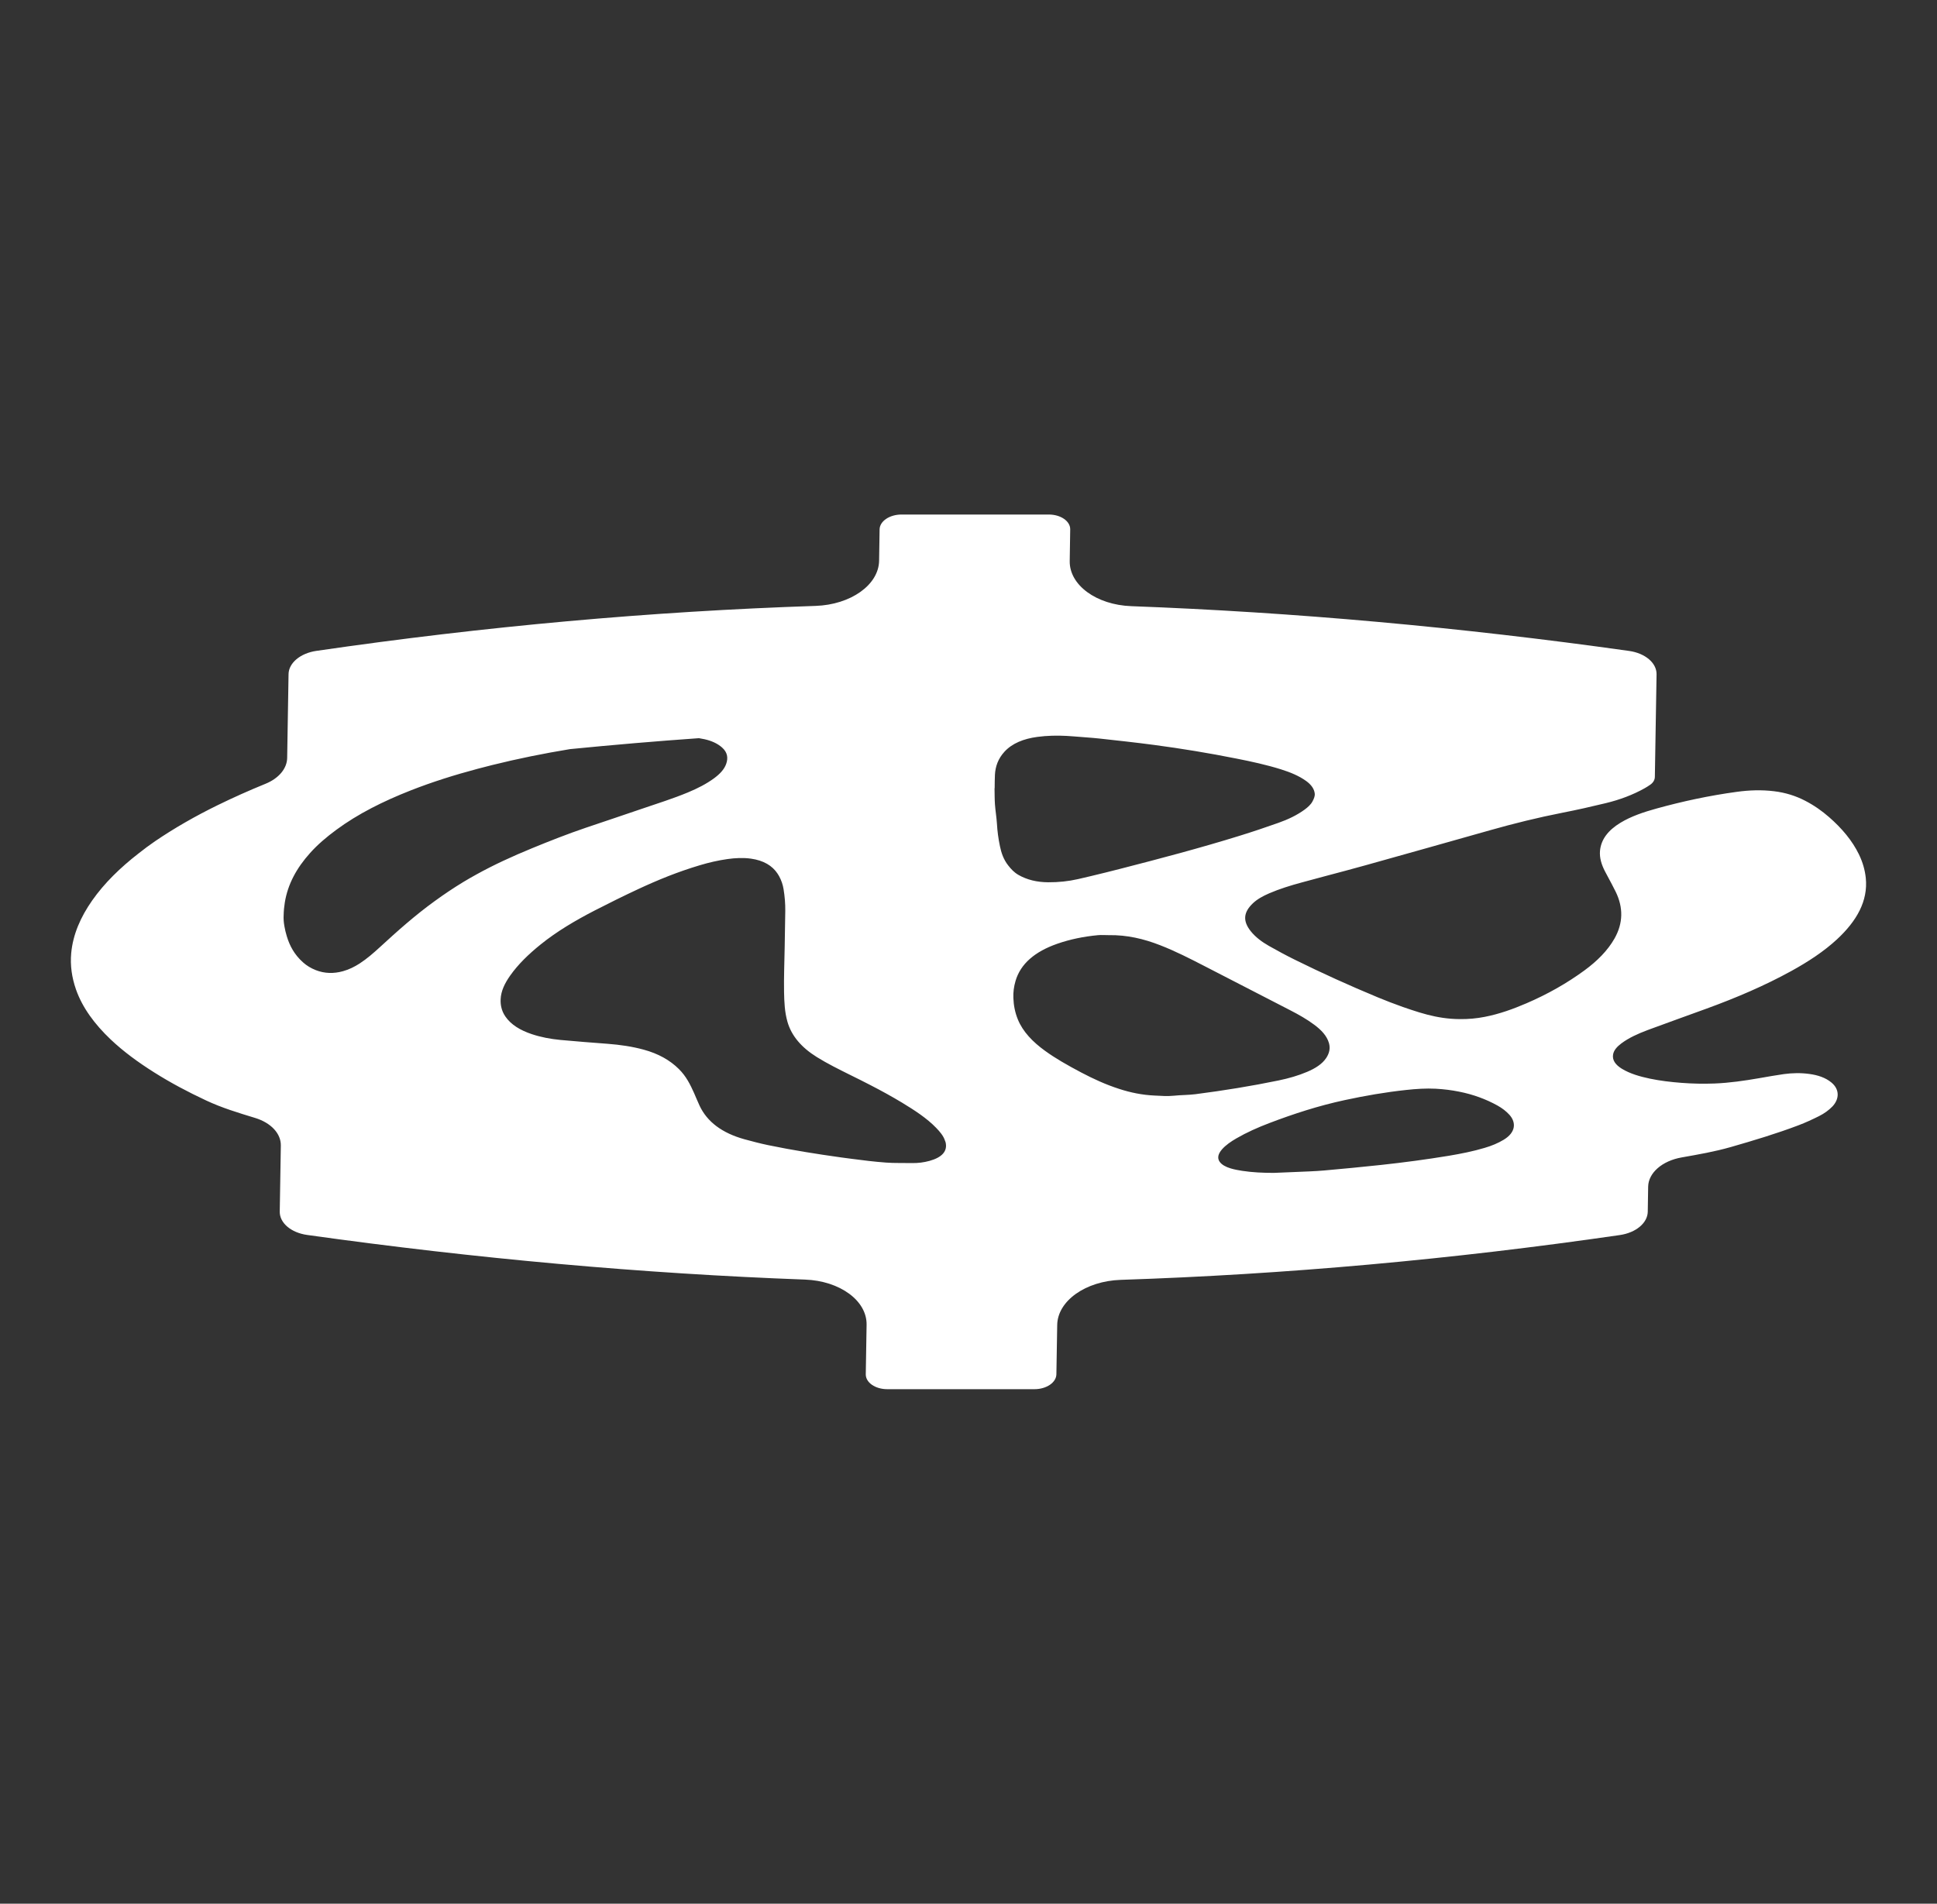 <svg width="59" height="58" viewBox="0 0 59 58" fill="none" xmlns="http://www.w3.org/2000/svg">
<rect x="0" y="0" width="59" height="58" fill="#333333" stroke="none"/>
<path d="M45.801 34.725C45.629 34.829 45.434 34.91 45.222 34.972C44.871 35.077 44.504 35.15 44.134 35.212C43.45 35.325 42.759 35.417 42.065 35.492C41.487 35.554 40.907 35.61 40.328 35.661C40.045 35.686 39.76 35.693 39.476 35.706C39.25 35.717 39.024 35.725 38.798 35.734C38.474 35.734 38.153 35.72 37.839 35.672C37.719 35.654 37.597 35.631 37.484 35.597C37.189 35.509 36.993 35.328 37.181 35.068C37.192 35.052 37.205 35.035 37.22 35.019C37.335 34.887 37.492 34.78 37.661 34.682C37.972 34.502 38.312 34.35 38.665 34.216C39.4 33.936 40.156 33.69 40.958 33.517C41.574 33.384 42.2 33.275 42.837 33.207C43.133 33.175 43.433 33.155 43.734 33.17C43.98 33.184 44.216 33.213 44.443 33.259C44.867 33.343 45.258 33.485 45.614 33.683C45.755 33.762 45.877 33.855 45.975 33.963C46.186 34.197 46.174 34.5 45.801 34.725ZM35.755 33.383C35.557 33.404 35.362 33.387 35.168 33.378C34.792 33.361 34.437 33.288 34.098 33.178C33.68 33.044 33.3 32.868 32.935 32.676C32.731 32.568 32.529 32.458 32.333 32.342C32.16 32.239 31.992 32.132 31.834 32.017C31.453 31.742 31.156 31.432 31.004 31.061C30.917 30.848 30.875 30.631 30.867 30.409C30.859 30.233 30.882 30.058 30.933 29.885C31.086 29.365 31.519 28.993 32.205 28.753C32.595 28.617 33.008 28.533 33.439 28.492C33.546 28.482 33.658 28.491 33.767 28.491C34.333 28.481 34.843 28.606 35.325 28.793C35.808 28.98 36.25 29.208 36.693 29.436C37.497 29.852 38.302 30.265 39.107 30.68C39.17 30.712 39.232 30.745 39.295 30.777C39.558 30.912 39.81 31.055 40.032 31.221C40.247 31.381 40.415 31.557 40.479 31.778C40.525 31.938 40.492 32.087 40.396 32.233C40.273 32.418 40.065 32.55 39.814 32.656C39.544 32.771 39.252 32.854 38.95 32.917C38.114 33.09 37.265 33.227 36.408 33.337C36.193 33.364 35.971 33.36 35.755 33.383ZM30.458 25.782C30.41 25.555 30.379 25.326 30.366 25.094C30.354 24.899 30.32 24.706 30.306 24.511C30.294 24.346 30.297 24.18 30.293 24.014H30.297C30.299 23.878 30.298 23.742 30.305 23.606C30.318 23.357 30.399 23.117 30.595 22.903C30.828 22.648 31.177 22.507 31.597 22.451C31.895 22.411 32.195 22.405 32.495 22.421C32.567 22.425 32.637 22.43 32.709 22.436C32.969 22.459 33.231 22.473 33.49 22.501C34.043 22.562 34.598 22.622 35.148 22.695C35.993 22.807 36.829 22.945 37.655 23.11C38.117 23.201 38.575 23.301 39.014 23.438C39.301 23.528 39.567 23.637 39.787 23.796C39.938 23.906 40.033 24.035 40.047 24.183C40.054 24.259 40.018 24.341 39.978 24.416C39.928 24.511 39.839 24.592 39.737 24.667C39.507 24.835 39.236 24.965 38.941 25.069C38.55 25.208 38.154 25.341 37.753 25.465C36.561 25.835 35.343 26.157 34.119 26.471C33.82 26.547 33.52 26.623 33.219 26.694C33.091 26.725 32.963 26.755 32.834 26.784C32.541 26.851 32.238 26.882 31.927 26.88C31.584 26.878 31.283 26.805 31.022 26.656C30.885 26.577 30.794 26.475 30.711 26.369C30.567 26.186 30.5 25.986 30.458 25.782ZM28.314 35.368C28.139 35.416 27.958 35.439 27.776 35.435C27.513 35.429 27.248 35.44 26.987 35.42C26.633 35.394 26.279 35.351 25.929 35.304C25.826 35.291 25.723 35.277 25.62 35.263C24.872 35.159 24.129 35.04 23.399 34.889C23.155 34.838 22.916 34.776 22.68 34.711C21.988 34.52 21.537 34.173 21.309 33.687C21.249 33.559 21.197 33.428 21.14 33.299C21.025 33.045 20.904 32.794 20.68 32.572C20.408 32.301 20.055 32.102 19.608 31.98C19.254 31.883 18.884 31.83 18.505 31.801C18.027 31.764 17.549 31.729 17.072 31.684C16.768 31.655 16.472 31.599 16.195 31.506C15.844 31.388 15.567 31.22 15.396 30.973C15.33 30.878 15.289 30.78 15.268 30.68C15.251 30.604 15.246 30.526 15.249 30.447C15.259 30.191 15.377 29.954 15.538 29.725C15.783 29.377 16.107 29.065 16.471 28.772C16.956 28.381 17.517 28.048 18.112 27.741C18.547 27.517 18.99 27.298 19.44 27.088C19.738 26.949 20.041 26.817 20.353 26.694C20.666 26.571 20.988 26.459 21.32 26.36C21.59 26.279 21.869 26.214 22.157 26.173C22.393 26.14 22.634 26.127 22.872 26.16C23.259 26.214 23.524 26.375 23.684 26.617C23.701 26.642 23.716 26.668 23.731 26.694C23.802 26.823 23.846 26.957 23.868 27.095C23.903 27.314 23.922 27.534 23.919 27.755C23.913 28.123 23.907 28.49 23.901 28.857C23.893 29.316 23.874 29.774 23.882 30.232C23.885 30.381 23.89 30.531 23.904 30.68C23.918 30.83 23.943 30.98 23.985 31.129C24.107 31.558 24.411 31.913 24.878 32.204C25.202 32.406 25.557 32.581 25.911 32.757C26.113 32.856 26.316 32.958 26.515 33.061C26.845 33.231 27.167 33.408 27.477 33.595C27.859 33.827 28.23 34.067 28.515 34.362C28.632 34.483 28.738 34.608 28.784 34.753C28.789 34.767 28.797 34.781 28.801 34.797C28.868 35.069 28.698 35.261 28.314 35.368ZM14.112 26.872C13.809 27.056 13.521 27.25 13.242 27.453C12.633 27.893 12.097 28.374 11.569 28.859C11.379 29.033 11.185 29.204 10.954 29.355C10.802 29.452 10.638 29.537 10.445 29.59C10.163 29.668 9.887 29.661 9.622 29.558C9.468 29.498 9.34 29.418 9.232 29.322C8.968 29.088 8.824 28.816 8.737 28.529C8.705 28.425 8.68 28.32 8.663 28.22C8.641 28.098 8.633 27.982 8.64 27.882C8.642 27.75 8.655 27.622 8.675 27.497C8.765 26.94 9.032 26.447 9.448 25.985C9.676 25.731 9.947 25.5 10.245 25.281C10.903 24.795 11.673 24.411 12.506 24.083C13.162 23.825 13.845 23.61 14.548 23.423C14.695 23.383 14.842 23.345 14.99 23.309C15.77 23.115 16.561 22.955 17.364 22.823C18.7 22.691 20.008 22.58 21.288 22.49C21.344 22.499 21.4 22.509 21.456 22.521C21.67 22.568 21.852 22.65 21.99 22.771C22.16 22.92 22.183 23.091 22.12 23.271C22.061 23.442 21.923 23.584 21.75 23.712C21.516 23.883 21.247 24.021 20.955 24.142C20.501 24.331 20.02 24.481 19.546 24.643C18.982 24.837 18.412 25.026 17.846 25.218C17.286 25.408 16.744 25.622 16.208 25.842C15.611 26.087 15.035 26.351 14.495 26.651C14.366 26.722 14.238 26.796 14.112 26.872ZM55.112 32.72C54.853 32.684 54.589 32.689 54.331 32.725C54.08 32.76 53.832 32.806 53.582 32.849C53.135 32.926 52.684 32.993 52.222 33.011C51.886 33.024 51.55 33.017 51.215 32.991C50.889 32.966 50.569 32.928 50.256 32.863C50.255 32.863 50.253 32.862 50.251 32.862C49.943 32.797 49.647 32.711 49.402 32.562C49.214 32.446 49.102 32.304 49.134 32.124C49.158 31.994 49.255 31.888 49.382 31.792C49.608 31.622 49.886 31.496 50.176 31.387C50.211 31.374 50.246 31.361 50.281 31.348C50.847 31.137 51.42 30.936 51.988 30.727C52.892 30.397 53.759 30.026 54.56 29.585C55.078 29.3 55.557 28.986 55.954 28.618C56.554 28.061 56.902 27.452 56.831 26.75C56.805 26.502 56.735 26.263 56.622 26.03C56.419 25.612 56.104 25.236 55.709 24.892C55.497 24.707 55.259 24.538 54.984 24.396C54.701 24.249 54.386 24.148 54.035 24.106C53.656 24.06 53.278 24.073 52.901 24.125C52.065 24.239 51.254 24.413 50.462 24.632C50.066 24.741 49.682 24.87 49.358 25.067C48.982 25.295 48.766 25.577 48.735 25.923C48.717 26.138 48.782 26.342 48.884 26.542C48.91 26.593 48.938 26.644 48.965 26.694C49.05 26.855 49.139 27.015 49.217 27.177C49.445 27.65 49.443 28.124 49.177 28.594C48.969 28.96 48.65 29.281 48.259 29.567C47.733 29.952 47.145 30.288 46.493 30.568C46.092 30.74 45.678 30.892 45.221 30.981C44.977 31.029 44.728 31.051 44.479 31.049C44.386 31.049 44.293 31.045 44.199 31.038C43.863 31.012 43.545 30.94 43.237 30.846C43.068 30.794 42.9 30.739 42.733 30.68C42.471 30.588 42.215 30.488 41.962 30.384C41.102 30.027 40.263 29.646 39.447 29.243C39.175 29.11 38.913 28.966 38.655 28.821C38.434 28.696 38.242 28.55 38.103 28.378C37.841 28.054 37.88 27.787 38.166 27.517C38.296 27.394 38.471 27.298 38.659 27.217C38.972 27.082 39.307 26.978 39.649 26.886C39.887 26.821 40.125 26.758 40.362 26.694C40.775 26.585 41.187 26.475 41.597 26.361C42.863 26.008 44.126 25.651 45.389 25.294C46.109 25.09 46.84 24.909 47.588 24.762C48.033 24.675 48.472 24.576 48.908 24.47C49.34 24.366 49.74 24.215 50.096 24.015C50.154 23.982 50.21 23.947 50.264 23.909C50.356 23.846 50.405 23.759 50.406 23.67L50.458 20.544C50.463 20.199 50.114 19.902 49.623 19.832C44.46 19.106 39.405 18.652 34.457 18.468C33.394 18.428 32.571 17.825 32.583 17.093L32.598 16.129C32.602 15.879 32.31 15.676 31.945 15.676H27.461C27.096 15.676 26.796 15.879 26.792 16.129L26.777 17.084C26.765 17.82 25.912 18.424 24.841 18.46C19.834 18.626 14.765 19.083 9.637 19.83C9.148 19.901 8.794 20.198 8.789 20.54L8.747 23.092C8.742 23.414 8.493 23.714 8.088 23.879C7.59 24.082 7.104 24.299 6.63 24.531C5.952 24.863 5.313 25.228 4.722 25.63C4.55 25.747 4.386 25.871 4.226 25.997C3.663 26.434 3.177 26.907 2.808 27.434C2.451 27.944 2.221 28.475 2.169 29.04C2.135 29.415 2.188 29.781 2.314 30.144C2.51 30.703 2.883 31.204 3.368 31.666C3.758 32.036 4.21 32.367 4.7 32.675C5.194 32.987 5.723 33.268 6.277 33.527C6.761 33.754 7.259 33.904 7.768 34.059C8.252 34.206 8.56 34.535 8.554 34.9L8.521 36.913C8.515 37.258 8.864 37.556 9.356 37.625C14.518 38.348 19.573 38.802 24.52 38.985C25.584 39.024 26.408 39.628 26.396 40.36L26.371 41.87C26.367 42.121 26.66 42.324 27.025 42.324H31.509C31.874 42.324 32.173 42.121 32.177 41.87L32.202 40.368C32.214 39.633 33.067 39.028 34.138 38.993C39.145 38.828 44.212 38.373 49.34 37.628C49.83 37.557 50.184 37.26 50.19 36.917L50.202 36.154C50.209 35.734 50.629 35.367 51.223 35.263C51.727 35.174 52.226 35.088 52.722 34.946C53.42 34.745 54.114 34.537 54.778 34.285C54.996 34.203 55.203 34.106 55.406 34.005C55.566 33.925 55.704 33.825 55.815 33.71C56.02 33.494 56.047 33.197 55.782 32.979C55.605 32.833 55.374 32.755 55.112 32.72Z" fill="white"/>
</svg>
